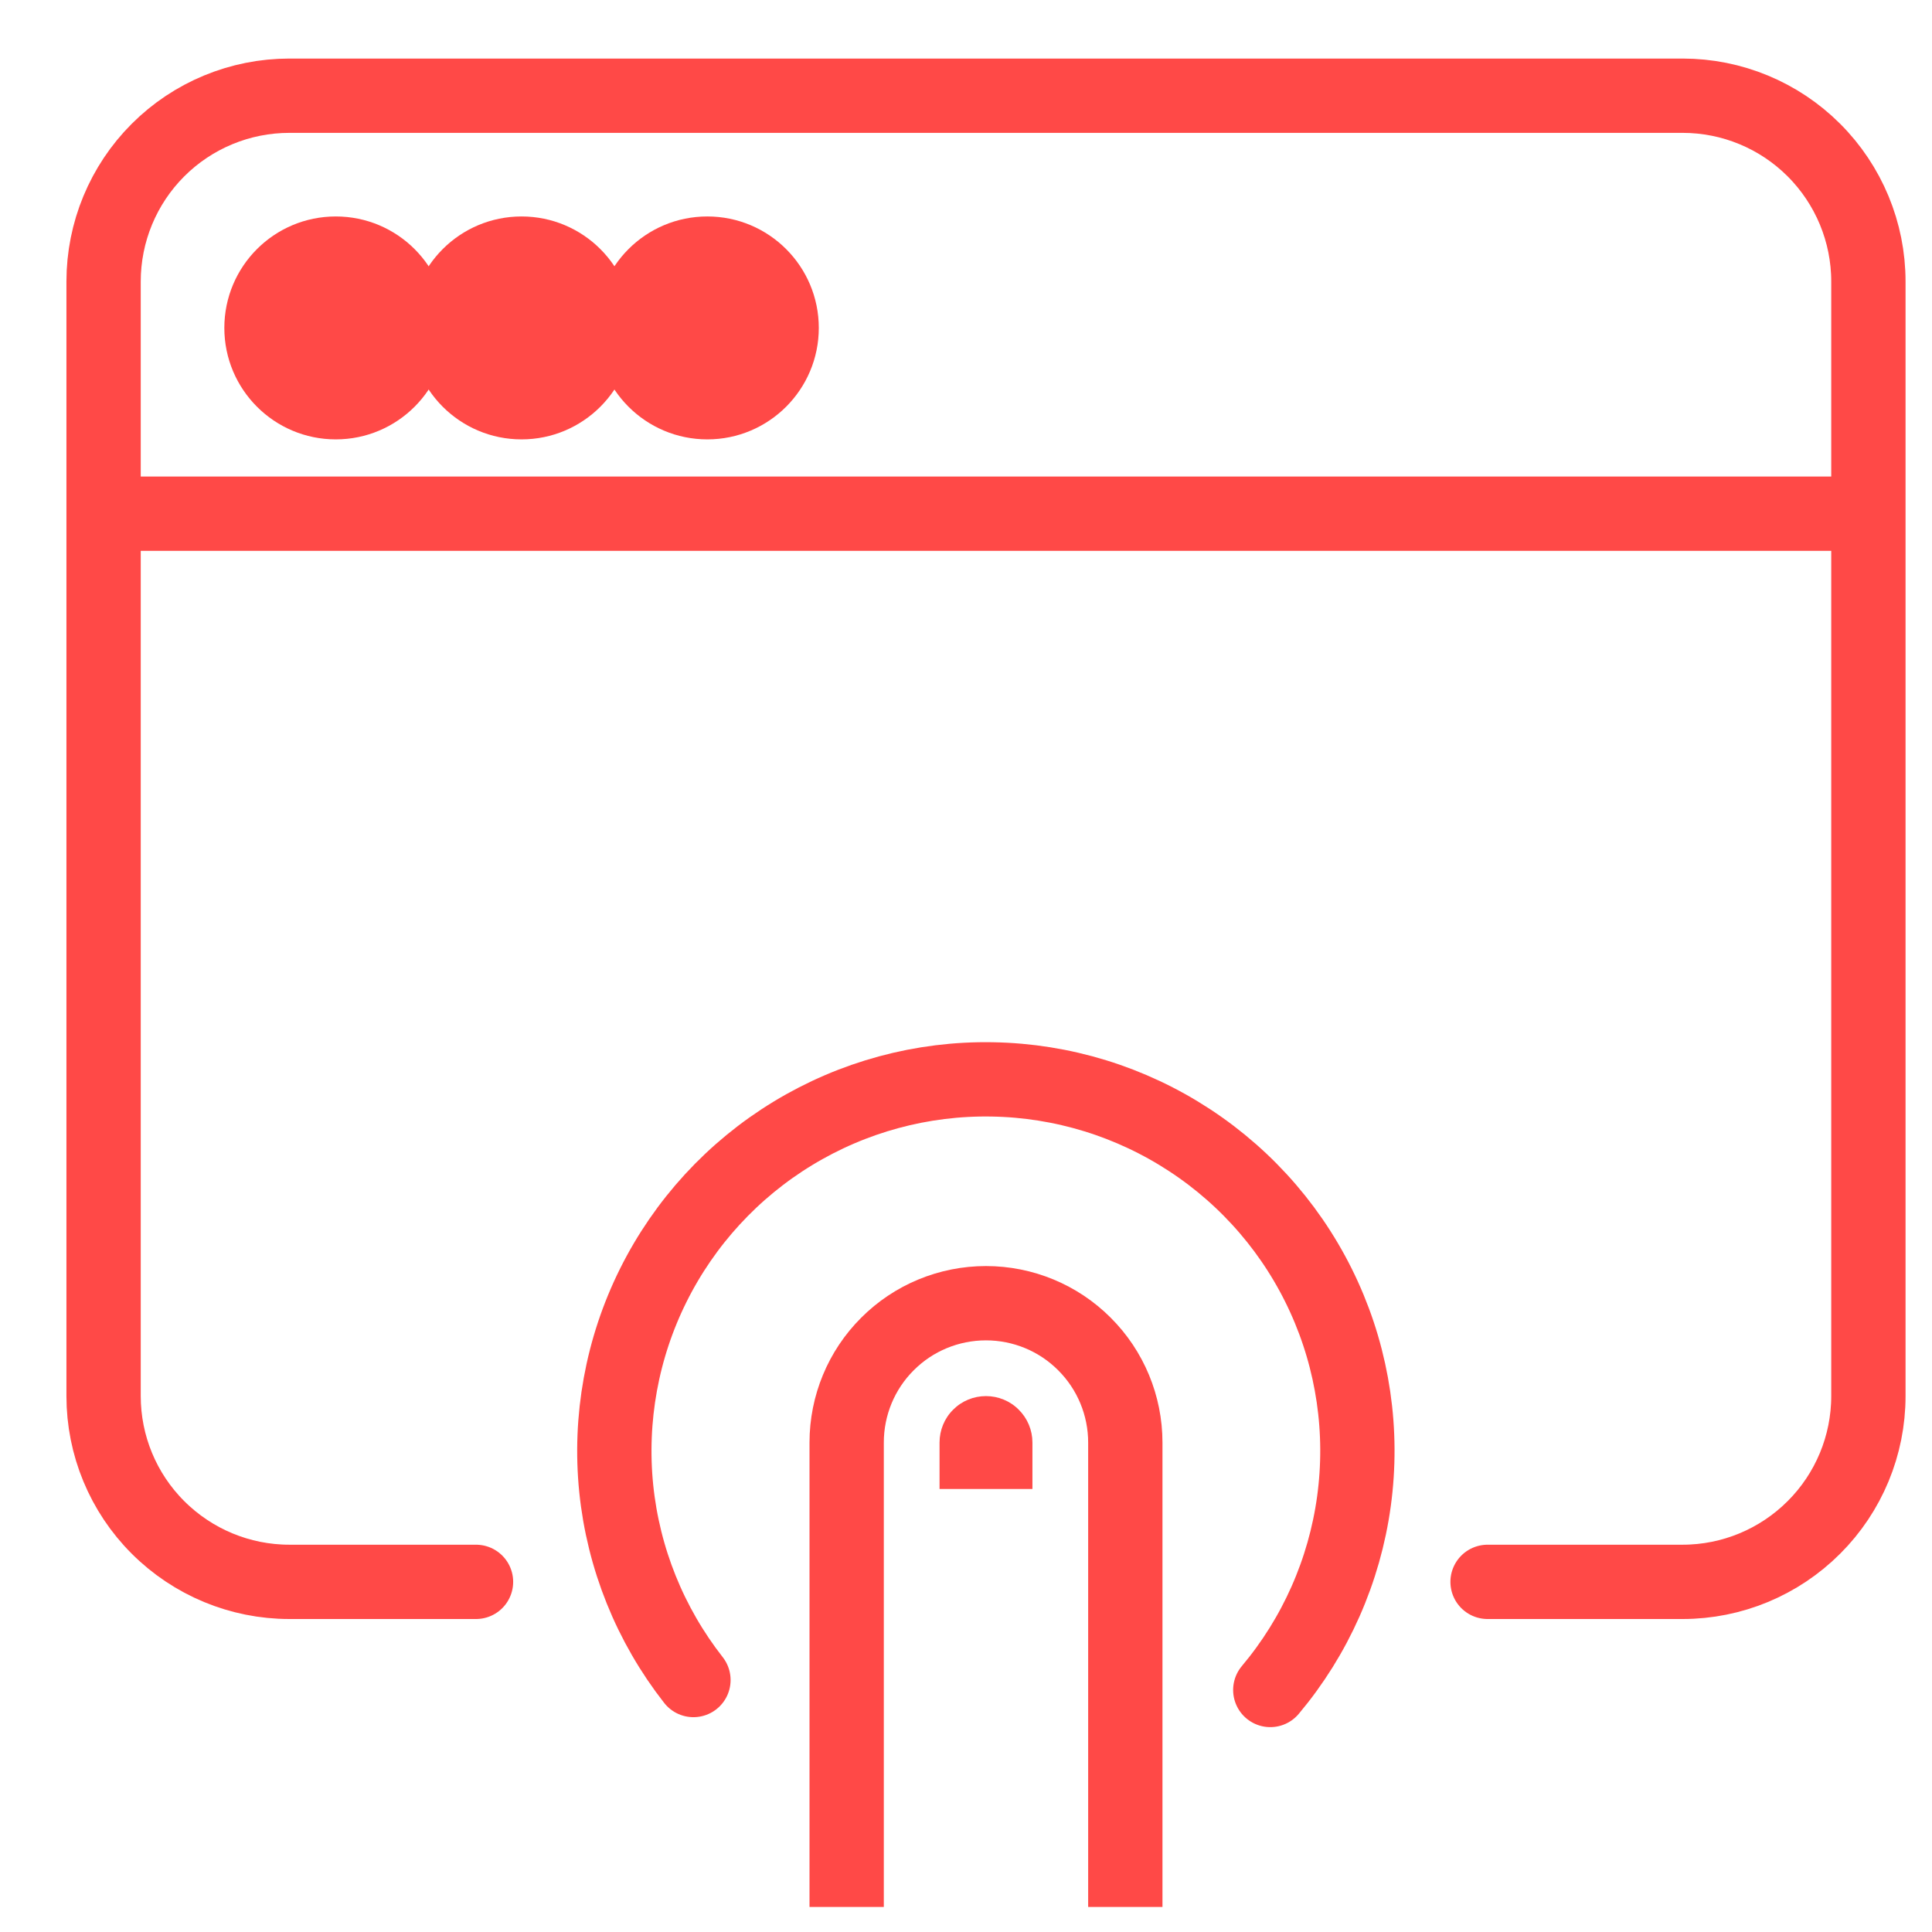 <svg width="26" height="26" viewBox="0 0 26 26" fill="none" xmlns="http://www.w3.org/2000/svg">
<path d="M6.406 21.288H3.894C3.231 21.288 2.595 21.024 2.126 20.555C1.657 20.087 1.394 19.451 1.394 18.788V3.788C1.394 3.125 1.657 2.489 2.126 2.02C2.595 1.551 3.231 1.288 3.894 1.288H22.644C23.307 1.288 23.942 1.551 24.411 2.02C24.88 2.489 25.144 3.125 25.144 3.788V18.788C25.144 19.451 24.88 20.087 24.411 20.555C23.942 21.024 23.307 21.288 22.644 21.288H20.019" stroke="#FF4947" stroke-linecap="round"/>
<path d="M2.019 6.913H24.519" stroke="#FF4947" stroke-linecap="square"/>
<path d="M4.519 5.663C5.209 5.663 5.769 5.103 5.769 4.413C5.769 3.722 5.209 3.163 4.519 3.163C3.828 3.163 3.269 3.722 3.269 4.413C3.269 5.103 3.828 5.663 4.519 5.663Z" fill="#FF4947" stroke="#FF4947" stroke-width="0.5"/>
<path d="M7.019 5.663C7.709 5.663 8.269 5.103 8.269 4.413C8.269 3.722 7.709 3.163 7.019 3.163C6.328 3.163 5.769 3.722 5.769 4.413C5.769 5.103 6.328 5.663 7.019 5.663Z" fill="#FF4947" stroke="#FF4947" stroke-width="0.5"/>
<path d="M9.519 5.663C10.209 5.663 10.769 5.103 10.769 4.413C10.769 3.722 10.209 3.163 9.519 3.163C8.828 3.163 8.269 3.722 8.269 4.413C8.269 5.103 8.828 5.663 9.519 5.663Z" fill="#FF4947" stroke="#FF4947" stroke-width="0.5"/>
<path d="M11.394 25.663V19.413C11.394 18.915 11.591 18.438 11.943 18.087C12.294 17.735 12.771 17.538 13.269 17.538C13.766 17.538 14.243 17.735 14.594 18.087C14.946 18.438 15.144 18.915 15.144 19.413V25.663" stroke="#FF4947"/>
<path d="M17.095 22.743C17.703 22.02 18.093 21.139 18.221 20.203C18.349 19.267 18.21 18.313 17.818 17.453C17.427 16.593 16.8 15.862 16.009 15.344C15.219 14.826 14.299 14.542 13.354 14.526C12.409 14.509 11.479 14.761 10.671 15.252C9.864 15.742 9.212 16.452 8.791 17.298C8.37 18.144 8.198 19.092 8.293 20.032C8.389 20.972 8.749 21.865 9.332 22.609" stroke="#FF4947" stroke-linecap="round"/>
<path fill-rule="evenodd" clip-rule="evenodd" d="M13.269 18.788C13.434 18.788 13.593 18.853 13.71 18.971C13.828 19.088 13.894 19.247 13.894 19.413V20.038H12.644V19.413C12.644 19.247 12.709 19.088 12.827 18.971C12.944 18.853 13.103 18.788 13.269 18.788Z" fill="#FF4947"/>
</svg>
